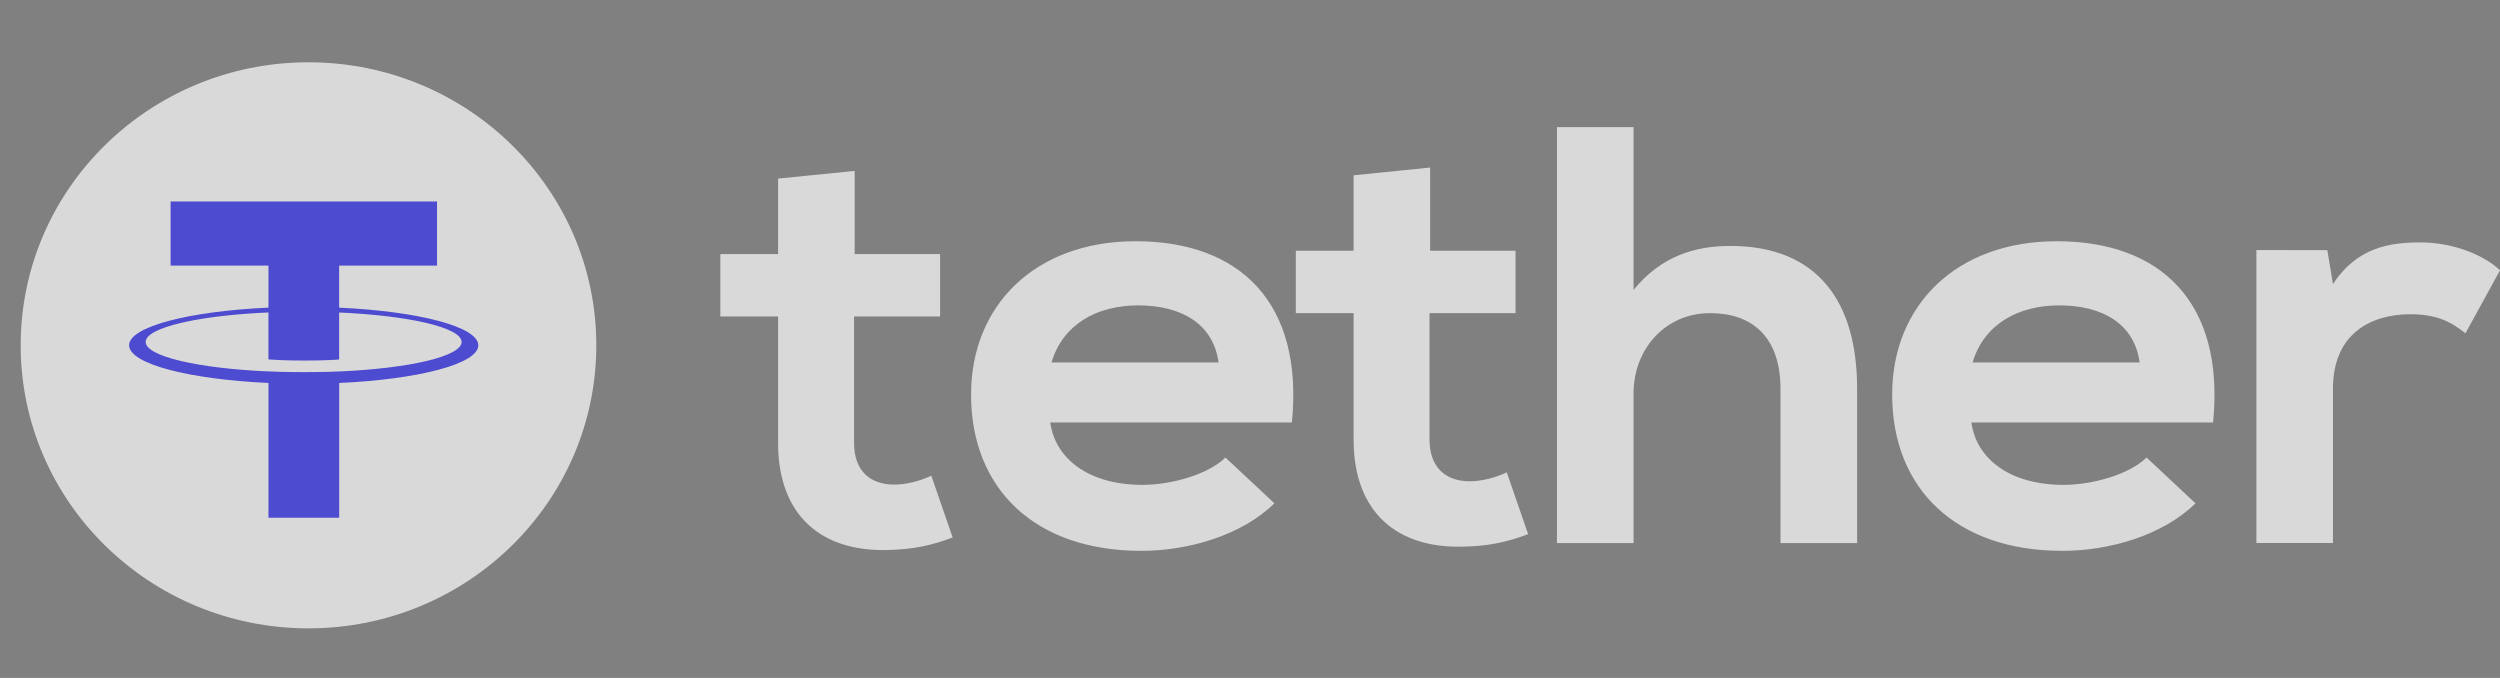 <svg width="59" height="16" viewBox="0 0 59 16" fill="none" xmlns="http://www.w3.org/2000/svg">
<rect x="0" y="0" width="59" height="16" fill="#808080" stroke="none"/>
<g opacity="0.7">
<path d="M7.28 14.829C11.032 14.829 14.073 11.838 14.073 8.15C14.073 4.461 11.032 1.47 7.28 1.47C3.529 1.47 0.488 4.461 0.488 8.15C0.488 11.838 3.529 14.829 7.28 14.829Z" fill="white"/>
<path d="M8.004 8.766V8.765C7.957 8.768 7.715 8.782 7.175 8.782C6.744 8.782 6.442 8.77 6.335 8.765V8.766C4.676 8.694 3.438 8.41 3.438 8.07C3.438 7.731 4.677 7.446 6.335 7.374V8.483C6.443 8.491 6.754 8.509 7.183 8.509C7.699 8.509 7.956 8.488 8.004 8.483V7.375C9.66 7.448 10.894 7.732 10.894 8.071C10.894 8.41 9.659 8.694 8.004 8.767M8.004 7.26V6.268H10.314V4.755H4.026V6.268H6.336V7.26C4.458 7.345 3.047 7.71 3.047 8.148C3.047 8.587 4.459 8.952 6.336 9.038V12.218H8.005V9.038C9.879 8.953 11.288 8.588 11.288 8.149C11.288 7.712 9.879 7.346 8.005 7.261" fill="#3834F2"/>
<path d="M20.17 4.033V5.996H22.186V7.469H20.156V10.455C20.156 11.115 20.54 11.437 21.104 11.437C21.386 11.437 21.712 11.352 21.979 11.226L22.483 12.685C21.965 12.88 21.535 12.964 20.986 12.979C19.401 13.036 18.363 12.18 18.363 10.455V7.469H17V5.996H18.363V4.215L20.17 4.033ZM54.925 5.904L55.058 6.703C55.622 5.847 56.377 5.721 57.119 5.721C57.874 5.721 58.6 6.001 59 6.379L58.185 7.865C57.814 7.571 57.474 7.416 56.881 7.416C55.933 7.416 55.058 7.893 55.058 9.169V12.815H53.251V5.901L54.925 5.904ZM50.495 8.554C50.377 7.656 49.635 7.207 48.598 7.207C47.621 7.207 46.82 7.656 46.553 8.554H50.495ZM46.524 9.97C46.642 10.825 47.428 11.443 48.702 11.443C49.369 11.443 50.243 11.204 50.659 10.798L51.814 11.878C51.043 12.635 49.784 13 48.672 13C46.153 13 44.655 11.527 44.655 9.312C44.655 7.208 46.167 5.693 48.538 5.693C50.983 5.693 52.511 7.124 52.229 9.97H46.524ZM38.552 3V6.842C39.204 6.043 40.004 5.804 40.834 5.804C42.909 5.804 43.828 7.136 43.828 9.17V12.816H42.02V9.184C42.02 7.922 41.323 7.39 40.36 7.39C39.292 7.39 38.552 8.245 38.552 9.283V12.817H36.744V3.001L38.552 3ZM33.751 3.954V5.917H35.767V7.39H33.737V10.376C33.737 11.036 34.123 11.358 34.685 11.358C34.967 11.358 35.293 11.274 35.56 11.147L36.064 12.606C35.546 12.802 35.116 12.886 34.567 12.9C32.982 12.957 31.945 12.1 31.945 10.376V7.39H30.581V5.917H31.945V4.137L33.751 3.954ZM28.757 8.554C28.639 7.656 27.897 7.207 26.86 7.207C25.883 7.207 25.082 7.656 24.815 8.554H28.757ZM24.786 9.97C24.904 10.825 25.69 11.443 26.964 11.443C27.631 11.443 28.506 11.204 28.921 10.798L30.076 11.878C29.305 12.635 28.046 13 26.934 13C24.414 13 22.917 11.527 22.917 9.312C22.917 7.208 24.429 5.693 26.799 5.693C29.244 5.693 30.77 7.124 30.489 9.97H24.786Z" fill="white"/>
</g>
</svg>
